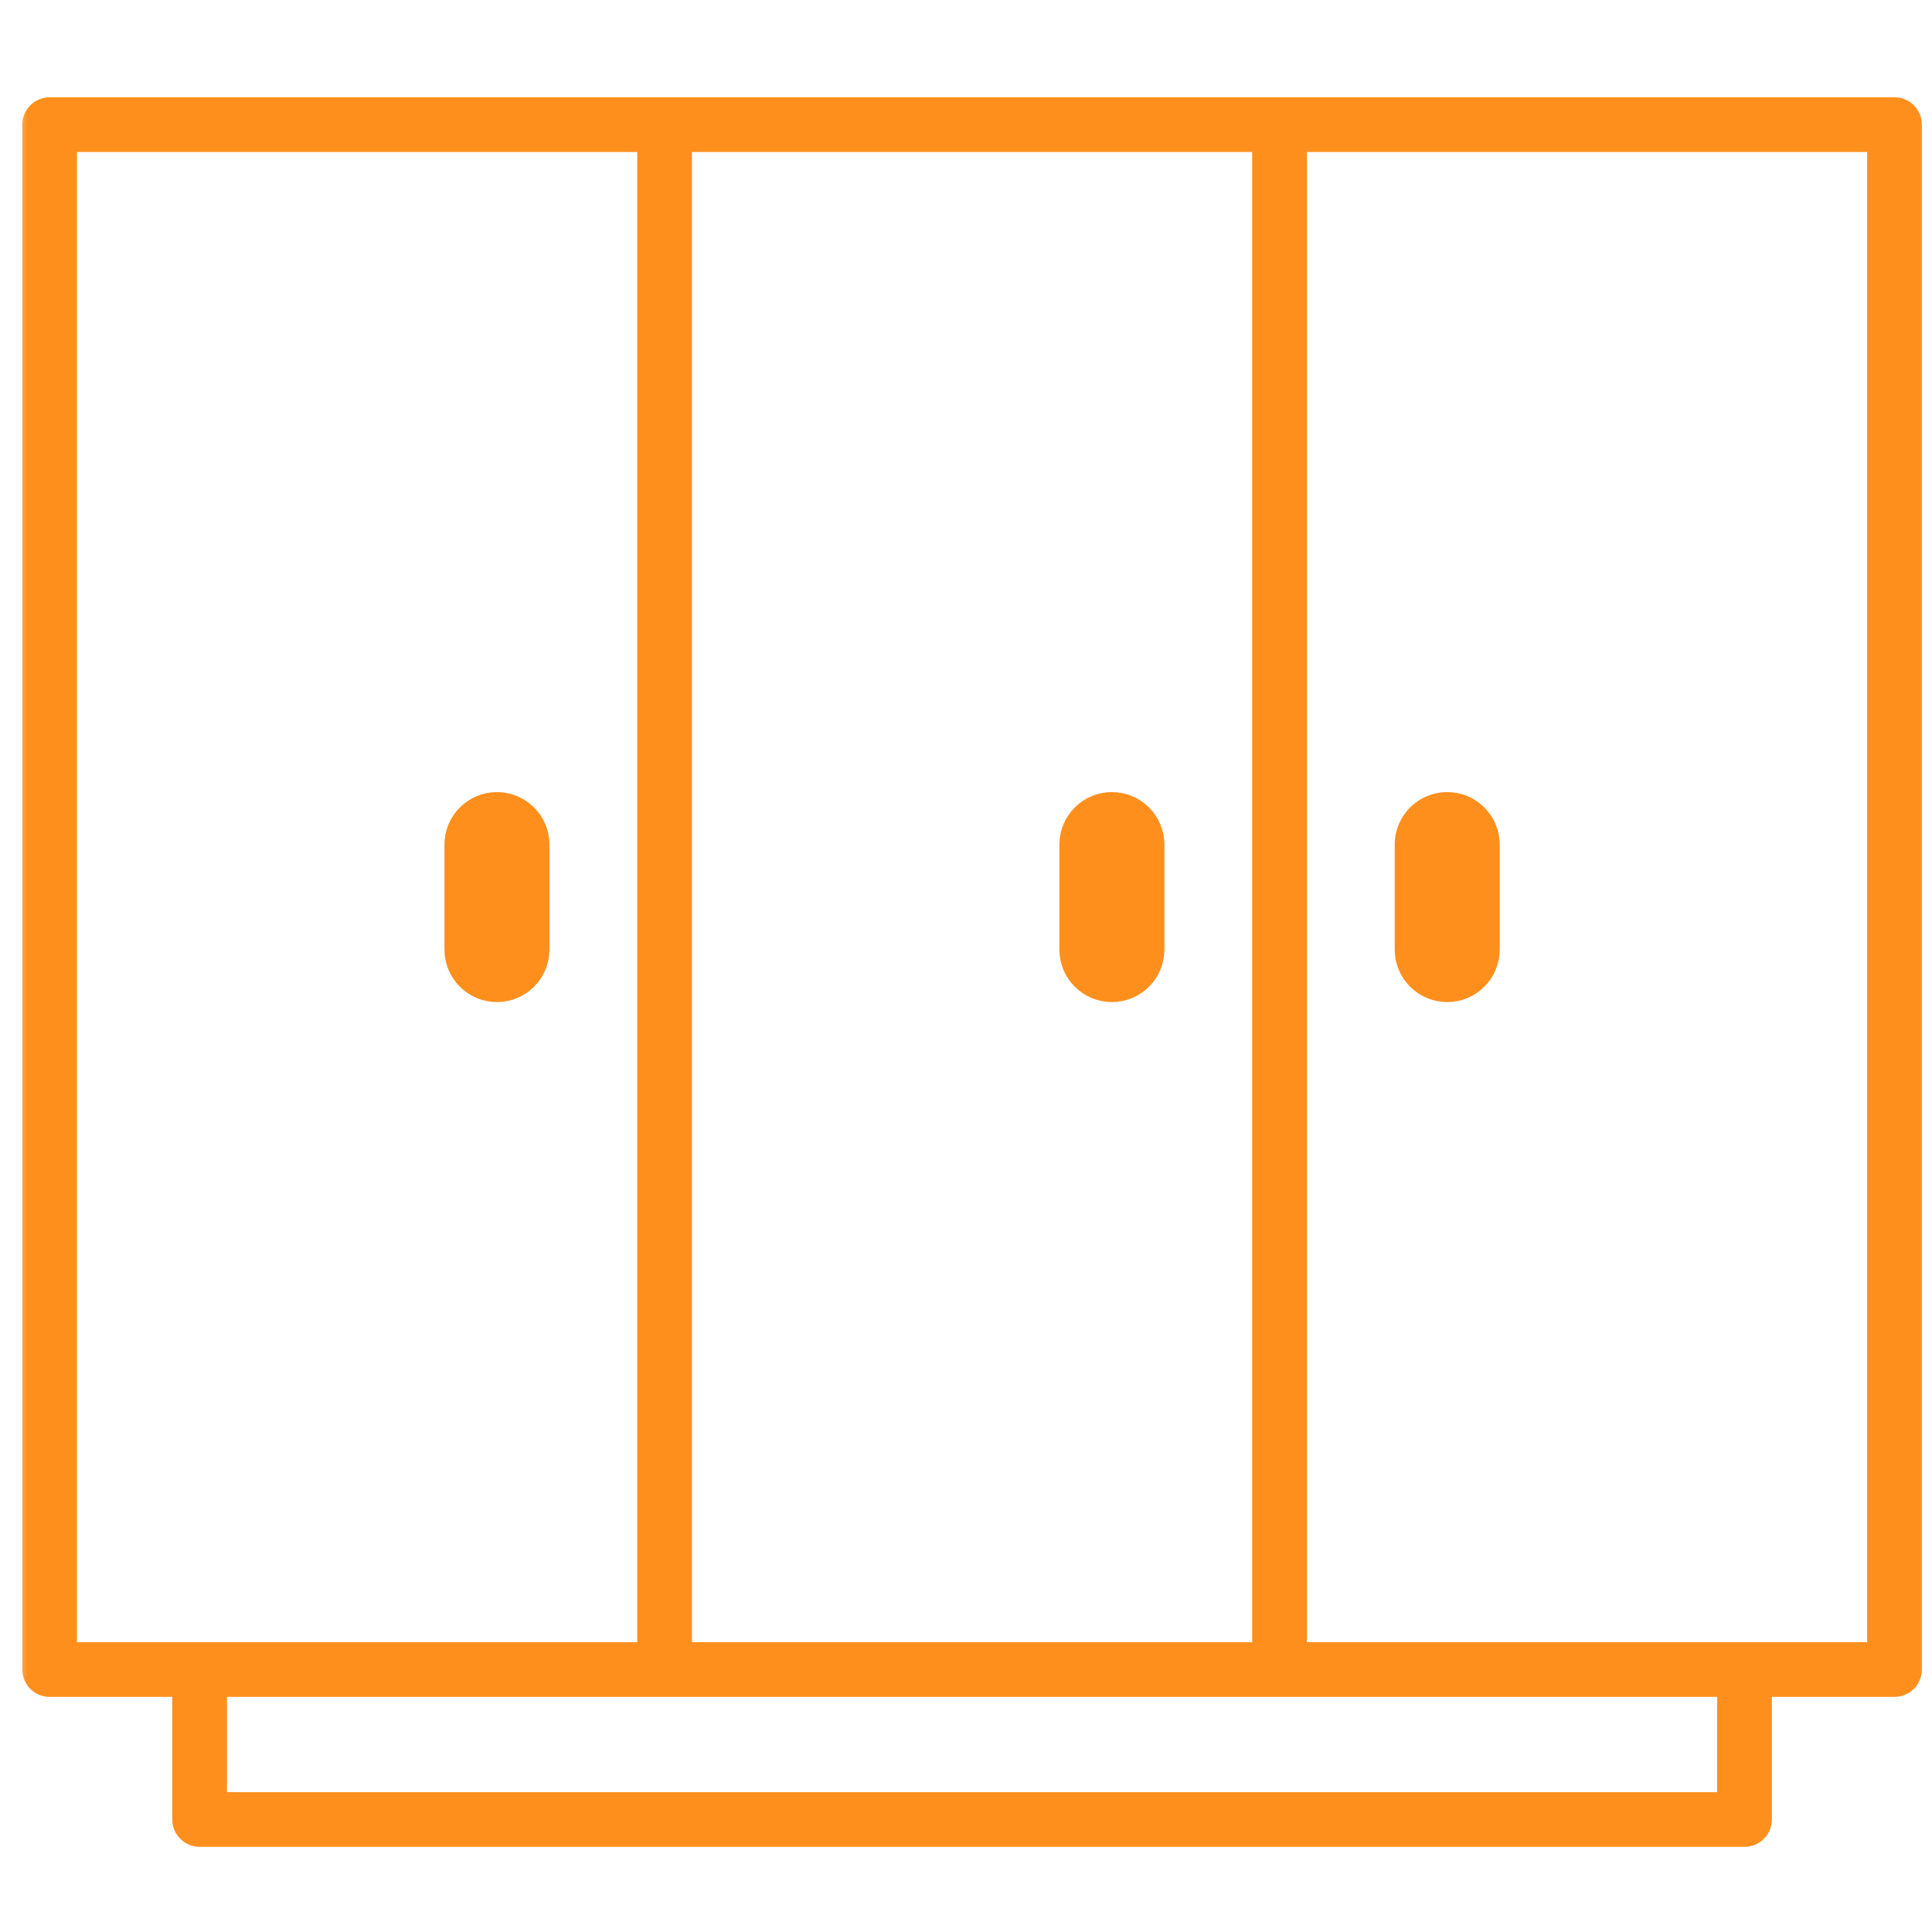 <svg xmlns="http://www.w3.org/2000/svg" fill="none" viewBox="0 0 106 106" height="106" width="106">
<mask height="107" width="107" y="0" x="0" maskUnits="userSpaceOnUse" style="mask-type:luminance" id="mask0_4_1590">
<path stroke-width="3" stroke="white" fill="white" d="M104.5 104.5V2.167H2.167V104.5H104.5Z"></path>
</mask>
<g mask="url(#mask0_4_1590)">
<path stroke-width="3" stroke="#FF8F1D" fill="black" d="M27.265 53.479C28.027 53.479 28.645 52.861 28.645 52.099V46.339C28.645 45.576 28.027 44.958 27.265 44.958C26.503 44.958 25.885 45.576 25.885 46.339V52.099C25.885 52.861 26.503 53.479 27.265 53.479Z"></path>
<path stroke-width="3" stroke="#FF8F1D" fill="black" d="M61.004 53.479C61.767 53.479 62.385 52.861 62.385 52.099V46.339C62.385 45.576 61.767 44.958 61.004 44.958C60.242 44.958 59.624 45.576 59.624 46.339V52.099C59.624 52.861 60.242 53.479 61.004 53.479Z"></path>
<path stroke-width="3" stroke="#FF8F1D" fill="black" d="M78.021 52.099C78.021 52.861 78.639 53.479 79.402 53.479C80.164 53.479 80.782 52.861 80.782 52.099V46.339C80.782 45.576 80.164 44.958 79.402 44.958C78.639 44.958 78.021 45.576 78.021 46.339V52.099Z"></path>
<path stroke-linejoin="round" stroke-linecap="round" stroke-miterlimit="10" stroke-width="3" stroke="#FF8F1D" d="M103.943 91.599H2.724V6.838H103.943V91.599Z"></path>
<path stroke-linejoin="round" stroke-linecap="round" stroke-miterlimit="10" stroke-width="3" stroke="#FF8F1D" d="M95.714 91.805V99.828H10.953V91.805"></path>
<path stroke-linejoin="round" stroke-linecap="round" stroke-miterlimit="10" stroke-width="3" stroke="#FF8F1D" d="M36.464 7.044V91.393"></path>
<path stroke-linejoin="round" stroke-linecap="round" stroke-miterlimit="10" stroke-width="3" stroke="#FF8F1D" d="M70.203 7.044V91.393"></path>
</g>
</svg>
